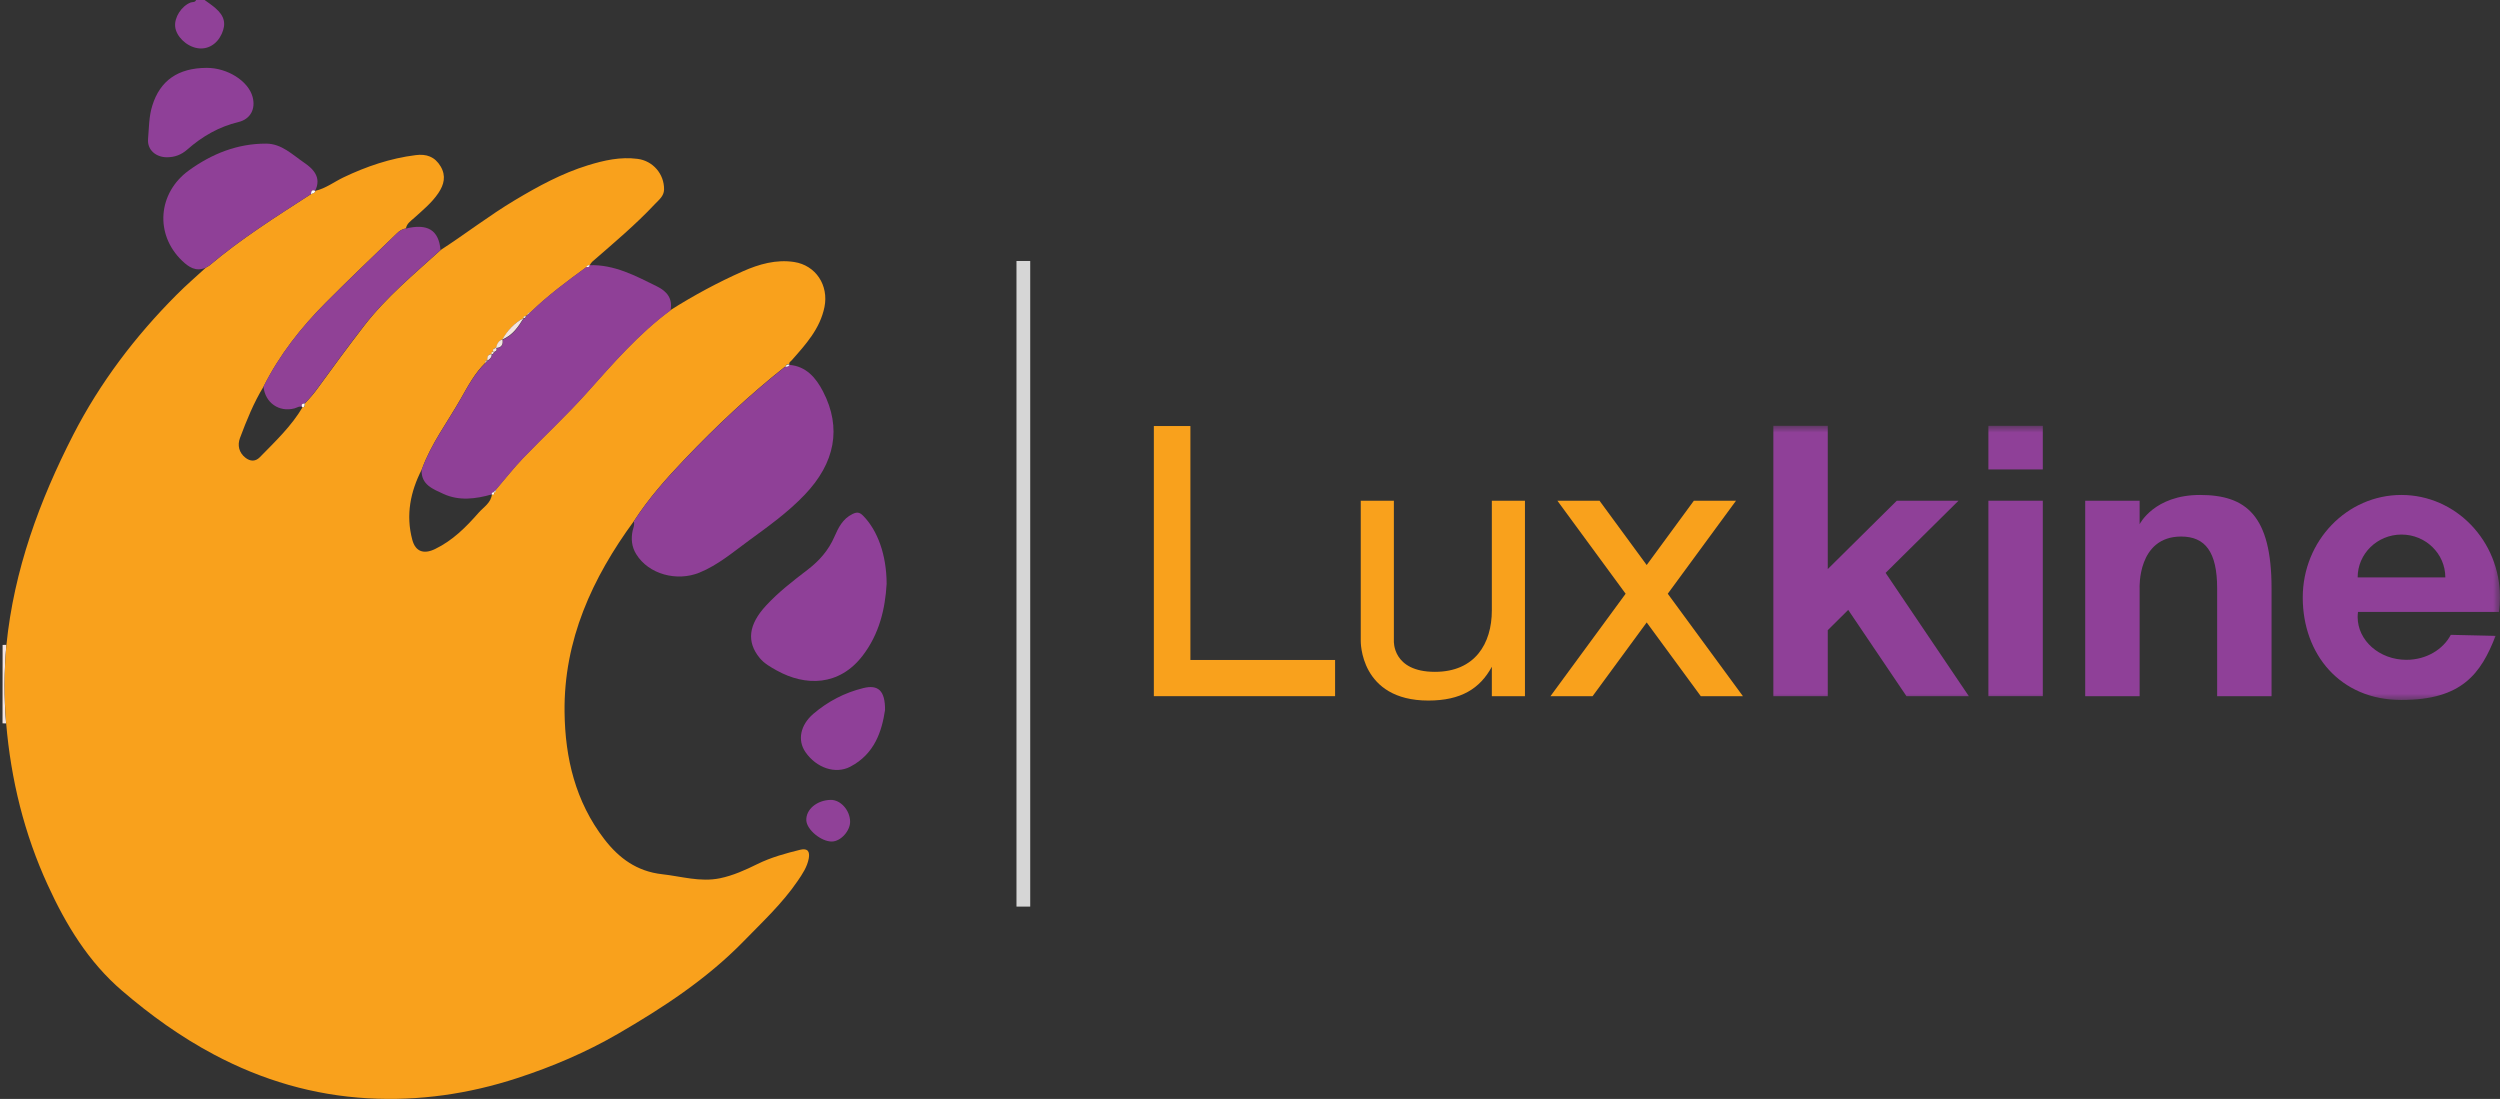 <svg xmlns="http://www.w3.org/2000/svg" xmlns:xlink="http://www.w3.org/1999/xlink" width="182" height="80" viewBox="0 0 182 80"><rect x="0" y="0" width="182" height="80" fill="#333333" stroke="none"/><defs><polygon id="a" points="0 20 98 20 98 0 0 0"/></defs><g fill="none" fill-rule="evenodd"><path fill="#904198" fill-rule="nonzero" d="M14.897,0 C15.155,0.194 15.426,0.368 15.671,0.581 C16.349,1.161 16.478,1.735 16.136,2.477 C15.787,3.238 15.097,3.638 14.348,3.502 C13.56,3.361 12.824,2.645 12.753,1.941 C12.682,1.264 13.212,0.439 13.883,0.181 C14.019,0.129 14.199,0.194 14.277,0 L14.897,0 Z"/><path fill="#F3E4E0" fill-rule="nonzero" d="M0.19,46.951 C0.281,46.951 0.371,46.951 0.462,46.944 C0.3,48.853 0.287,50.756 0.442,52.665 C0.358,52.665 0.268,52.659 0.184,52.659 C0.19,50.756 0.19,48.853 0.19,46.951 L0.19,46.951 Z"/><path fill="#F9A11C" fill-rule="nonzero" d="M0.449,52.665 C0.294,50.756 0.3,48.847 0.468,46.944 C1.017,41.507 2.863,36.469 5.336,31.644 C7.285,27.852 9.842,24.485 12.85,21.466 C13.534,20.776 14.277,20.137 14.993,19.479 C15.077,19.428 15.174,19.389 15.252,19.325 C17.563,17.37 20.113,15.764 22.65,14.126 C22.766,14.061 22.94,14.074 22.96,13.887 L22.953,13.894 C23.709,13.719 24.322,13.242 25.006,12.913 C26.685,12.113 28.408,11.526 30.255,11.294 C31.049,11.191 31.656,11.404 32.082,12.12 C32.488,12.816 32.321,13.449 31.914,14.055 C31.436,14.764 30.778,15.3 30.151,15.867 C29.906,16.087 29.616,16.267 29.551,16.628 C29.286,16.667 29.073,16.809 28.886,16.996 C27.156,18.673 25.406,20.331 23.709,22.04 C21.914,23.846 20.345,25.839 19.196,28.129 C18.473,29.309 17.957,30.593 17.472,31.883 C17.272,32.412 17.395,32.954 17.866,33.321 C18.202,33.586 18.583,33.625 18.912,33.289 C20.035,32.141 21.21,31.032 22.037,29.632 L22.03,29.645 C22.23,29.638 22.192,29.484 22.204,29.361 C22.534,29.019 22.844,28.664 23.121,28.277 C24.232,26.742 25.361,25.214 26.517,23.711 C28.124,21.627 30.151,19.957 32.088,18.196 C33.909,17.015 35.619,15.687 37.485,14.571 C39.183,13.558 40.894,12.623 42.792,12.036 C43.986,11.668 45.161,11.404 46.413,11.565 C47.53,11.707 48.357,12.662 48.344,13.79 C48.337,14.281 47.969,14.545 47.679,14.855 C46.258,16.37 44.67,17.699 43.108,19.06 C43.037,19.125 42.992,19.215 42.934,19.299 L42.947,19.292 C42.83,19.279 42.759,19.338 42.714,19.434 C41.3,20.466 39.893,21.505 38.634,22.73 C38.447,22.73 38.421,22.937 38.286,23.008 L38.299,23.001 C38.182,22.988 38.111,23.027 38.131,23.156 L38.137,23.15 C37.459,23.504 36.962,24.046 36.588,24.704 L36.594,24.698 C36.284,24.788 36.207,25.052 36.123,25.317 L36.129,25.31 C35.981,25.362 35.82,25.407 35.962,25.62 L35.968,25.613 C35.794,25.549 35.787,25.646 35.807,25.775 L35.813,25.768 C35.503,25.788 35.484,26.007 35.497,26.239 L35.503,26.226 C35.374,26.213 35.335,26.291 35.342,26.4 C34.567,27.155 34.07,28.103 33.547,29.019 C32.579,30.728 31.378,32.309 30.707,34.173 C29.874,35.798 29.532,37.495 30.016,39.301 C30.248,40.165 30.855,40.365 31.669,39.971 C32.953,39.352 33.928,38.372 34.838,37.333 C35.206,36.914 35.761,36.605 35.813,35.96 L35.807,35.966 C35.987,36.037 36,35.94 35.968,35.798 L35.955,35.811 C36.117,35.856 36.084,35.74 36.091,35.65 C36.756,34.876 37.388,34.063 38.092,33.328 C39.616,31.741 41.236,30.245 42.701,28.606 C44.619,26.465 46.491,24.291 48.821,22.569 C50.506,21.505 52.262,20.557 54.083,19.75 C55.258,19.228 56.51,18.873 57.814,19.073 C59.396,19.318 60.338,20.769 60.022,22.35 C59.699,23.936 58.66,25.072 57.64,26.226 C57.562,26.317 57.42,26.375 57.466,26.536 L57.478,26.523 C57.324,26.458 57.24,26.549 57.175,26.671 C54.561,28.742 52.14,31.019 49.841,33.431 C48.499,34.837 47.214,36.288 46.155,37.927 C43.115,42.074 41.036,46.602 41.1,51.846 C41.139,55.187 41.894,58.361 43.992,61.089 C45.064,62.482 46.368,63.437 48.202,63.643 C49.603,63.798 50.965,64.23 52.404,63.94 C53.373,63.74 54.264,63.334 55.129,62.908 C56.136,62.412 57.182,62.128 58.253,61.863 C58.815,61.728 58.963,62.005 58.879,62.489 C58.763,63.115 58.415,63.631 58.066,64.14 C56.943,65.785 55.49,67.133 54.109,68.552 C51.429,71.293 48.253,73.37 44.967,75.273 C42.663,76.608 40.209,77.653 37.659,78.485 C34.122,79.64 30.506,80.162 26.801,79.956 C22.824,79.737 19.093,78.64 15.574,76.77 C13.154,75.486 10.952,73.899 8.886,72.125 C6.44,70.029 4.8,67.327 3.476,64.43 C1.766,60.709 0.797,56.768 0.449,52.665 L0.449,52.665 Z"/><path fill="#8F4097" fill-rule="nonzero" d="M38.608,22.737 C39.867,21.511 41.275,20.473 42.688,19.441 C42.792,19.434 42.921,19.473 42.921,19.299 L42.908,19.305 C44.728,19.247 46.271,20.079 47.834,20.853 C48.563,21.214 48.983,21.737 48.815,22.601 C46.484,24.317 44.612,26.497 42.695,28.639 C41.229,30.277 39.603,31.773 38.086,33.36 C37.382,34.095 36.749,34.908 36.084,35.682 C36.039,35.734 35.994,35.792 35.949,35.843 L35.962,35.831 C35.858,35.843 35.787,35.876 35.8,35.998 L35.807,35.992 C34.625,36.327 33.418,36.482 32.275,35.953 C31.546,35.611 30.649,35.302 30.694,34.212 C31.365,32.341 32.566,30.761 33.534,29.058 C34.057,28.135 34.554,27.194 35.329,26.439 C35.381,26.381 35.439,26.323 35.49,26.265 L35.484,26.278 C35.671,26.175 35.807,26.033 35.8,25.807 L35.794,25.813 C35.897,25.807 35.949,25.749 35.955,25.652 L35.949,25.659 C36.091,25.601 36.226,25.543 36.117,25.349 L36.11,25.355 C36.517,25.336 36.646,25.11 36.581,24.736 L36.575,24.743 C37.317,24.446 37.73,23.827 38.124,23.188 L38.118,23.195 C38.228,23.201 38.279,23.143 38.286,23.04 L38.273,23.046 C38.382,22.924 38.499,22.833 38.608,22.737 L38.608,22.737 Z M46.142,37.953 C47.201,36.314 48.492,34.863 49.828,33.457 C52.127,31.051 54.548,28.768 57.162,26.697 C57.285,26.691 57.407,26.691 57.466,26.549 L57.453,26.562 C58.705,26.658 59.415,27.529 59.919,28.503 C61.294,31.161 60.784,33.708 58.589,36.011 C57.362,37.301 55.923,38.327 54.502,39.365 C53.353,40.204 52.275,41.133 50.919,41.687 C49.293,42.352 47.22,41.823 46.31,40.333 C45.987,39.81 45.929,39.223 46.058,38.623 C46.116,38.404 46.213,38.191 46.142,37.953 L46.142,37.953 Z"/><path fill="#8F4098" fill-rule="nonzero" d="M64.547,42.5 C64.444,44.312 64.018,46.151 62.792,47.744 C61.094,49.95 58.641,49.976 56.542,48.808 C56.103,48.563 55.645,48.312 55.309,47.905 C54.328,46.718 54.496,45.461 55.768,44.087 C56.678,43.1 57.737,42.287 58.789,41.481 C59.648,40.823 60.313,40.068 60.745,39.075 C61.029,38.423 61.345,37.772 62.056,37.424 C62.372,37.269 62.566,37.269 62.843,37.553 C63.889,38.617 64.541,40.397 64.547,42.5 L64.547,42.5 Z"/><path fill="#8F4097" fill-rule="nonzero" d="M22.637,14.132 C20.106,15.771 17.55,17.377 15.239,19.331 C15.161,19.396 15.064,19.434 14.98,19.486 C14.264,19.808 13.728,19.434 13.263,18.989 C11.249,17.061 11.488,14.042 13.754,12.404 C15.432,11.191 17.285,10.449 19.377,10.456 C20.5,10.456 21.288,11.262 22.133,11.836 C22.811,12.294 23.431,12.926 22.934,13.906 L22.94,13.9 C22.689,13.771 22.663,13.945 22.637,14.132 Z"/><path fill="#904196" fill-rule="nonzero" d="M19.183,28.142 C20.332,25.852 21.895,23.859 23.696,22.053 C25.394,20.344 27.143,18.686 28.873,17.009 C29.06,16.828 29.267,16.68 29.538,16.641 C31.126,16.248 31.946,16.751 32.069,18.202 C30.132,19.963 28.111,21.634 26.497,23.717 C25.335,25.22 24.212,26.749 23.102,28.284 C22.818,28.671 22.514,29.026 22.185,29.367 C22.011,29.393 21.882,29.445 22.011,29.651 L22.017,29.638 C21.804,29.529 21.63,29.677 21.443,29.729 C20.313,30.032 19.293,29.316 19.183,28.142 L19.183,28.142 Z"/><path fill="#8F4098" fill-rule="nonzero" d="M15.045,4.941 C16.556,4.934 18.079,5.895 18.389,7.056 C18.622,7.921 18.241,8.669 17.369,8.882 C15.936,9.224 14.716,9.933 13.625,10.894 C13.199,11.268 12.715,11.449 12.153,11.449 C11.346,11.449 10.713,10.907 10.778,10.127 C10.849,9.314 10.836,8.488 11.088,7.689 C11.649,5.87 12.96,4.947 15.045,4.941 L15.045,4.941 Z M64.431,51.691 C64.199,53.214 63.689,54.884 61.894,55.819 C60.829,56.374 59.441,55.916 58.634,54.749 C58.04,53.884 58.266,52.781 59.209,51.969 C60.274,51.059 61.487,50.427 62.85,50.092 C63.921,49.827 64.444,50.266 64.431,51.691 L64.431,51.691 Z"/><path fill="#904198" fill-rule="nonzero" d="M60.474,58.232 C61.191,58.219 61.875,58.98 61.888,59.806 C61.901,60.483 61.21,61.25 60.571,61.263 C59.796,61.283 58.731,60.406 58.699,59.722 C58.666,58.928 59.467,58.251 60.474,58.232 L60.474,58.232 Z"/><path d="M30.694,34.199 C30.649,35.289 31.539,35.598 32.275,35.94 C33.418,36.476 34.625,36.314 35.807,35.979 C35.755,36.63 35.2,36.933 34.832,37.353 C33.922,38.398 32.947,39.378 31.662,39.991 C30.842,40.384 30.235,40.178 30.009,39.32 C29.519,37.527 29.854,35.824 30.694,34.199 L30.694,34.199 Z M19.183,28.142 C19.293,29.316 20.306,30.032 21.443,29.735 C21.63,29.684 21.804,29.535 22.017,29.645 C21.197,31.051 20.022,32.154 18.893,33.302 C18.563,33.637 18.183,33.599 17.847,33.334 C17.376,32.96 17.253,32.425 17.453,31.896 C17.95,30.606 18.46,29.322 19.183,28.142 L19.183,28.142 Z"/><path fill="#F3E4E0" fill-rule="nonzero" d="M38.118,23.156 C37.724,23.795 37.311,24.414 36.568,24.71 C36.943,24.053 37.44,23.517 38.118,23.156 L38.118,23.156 Z M36.575,24.71 C36.639,25.085 36.51,25.31 36.104,25.33 C36.181,25.065 36.265,24.801 36.575,24.71 Z M35.794,25.781 C35.8,26.013 35.665,26.149 35.477,26.252 C35.464,26.02 35.484,25.801 35.794,25.781 Z M38.608,22.737 C38.492,22.827 38.376,22.924 38.26,23.014 C38.395,22.943 38.421,22.737 38.608,22.737 Z"/><path fill="#F3E4E0" fill-rule="nonzero" d="M36.11,25.323 C36.22,25.517 36.084,25.575 35.942,25.633 C35.8,25.426 35.962,25.381 36.11,25.323 Z"/><path fill="#FEFEFE" fill-rule="nonzero" d="M22.637,14.132 C22.656,13.945 22.689,13.771 22.947,13.894 C22.934,14.081 22.753,14.061 22.637,14.132 Z M57.472,26.555 C57.414,26.697 57.291,26.697 57.169,26.704 C57.233,26.581 57.317,26.491 57.472,26.555 Z"/><path fill="#FEFCFB" fill-rule="nonzero" d="M22.011,29.651 C21.882,29.438 22.011,29.393 22.185,29.367 C22.172,29.49 22.211,29.645 22.011,29.651 Z"/><path fill="#F3E4E0" fill-rule="nonzero" d="M38.279,23.008 C38.273,23.117 38.221,23.169 38.111,23.162 C38.092,23.04 38.163,23.001 38.279,23.008 Z M35.949,25.626 C35.942,25.73 35.891,25.788 35.787,25.788 C35.761,25.659 35.774,25.562 35.949,25.626 Z"/><path fill="#FEFEFE" fill-rule="nonzero" d="M42.921,19.299 C42.921,19.473 42.792,19.434 42.688,19.441 C42.74,19.344 42.811,19.286 42.921,19.299 Z"/><path fill="#FEFCFB" fill-rule="nonzero" d="M35.794,35.992 C35.787,35.876 35.858,35.837 35.955,35.824 C35.987,35.966 35.974,36.056 35.794,35.992 Z"/><path fill="#FEFCFB" fill-rule="nonzero" d="M35.942,35.837 C35.987,35.785 36.033,35.727 36.078,35.676 C36.078,35.76 36.11,35.882 35.942,35.837 Z"/><path fill="#F3E4E0" fill-rule="nonzero" d="M35.484,26.246 C35.432,26.304 35.374,26.362 35.322,26.42 C35.316,26.31 35.355,26.233 35.484,26.246 Z"/><g transform="translate(84 31)"><path fill="#F9A11C" d="M24.606,17.54 L24.606,19.681 L27.017,19.681 L27.017,5.452 L24.606,5.452 L24.606,13.433 C24.606,15.862 23.374,17.91 20.463,17.91 C17.345,17.91 17.474,15.656 17.474,15.656 L17.474,5.452 L15.063,5.452 L15.063,15.656 C15.063,15.656 14.974,20 19.985,20 C22.355,20 23.738,19.135 24.606,17.54"/><polygon fill="#F9A11C" points="2.661 17.046 2.661 .015 0 .015 0 19.681 .099 19.681 2.661 19.681 13.194 19.681 13.194 17.046"/><polygon fill="#F9A11C" points="42.382 5.452 39.314 5.452 35.879 10.134 32.444 5.452 29.377 5.452 34.346 12.224 28.874 19.681 31.941 19.681 35.879 14.314 39.817 19.681 42.884 19.681 37.413 12.224"/><path fill="#8F4098" d="M77.408,11.829 L77.408,19.681 L81.369,19.681 L81.369,11.829 C81.369,6.519 79.508,5.033 76.161,5.033 C72.814,5.033 71.764,7.164 71.764,7.164 L71.764,5.452 L67.803,5.452 L67.803,19.681 L71.764,19.681 L71.764,11.829 C71.764,11.829 71.587,8.06 74.789,8.06 C76.535,8.06 77.408,9.175 77.408,11.829"/><mask id="b" fill="#fff"><use xlink:href="#a"/></mask><polygon fill="#8F4098" points="60.755 19.681 64.716 19.681 64.716 5.452 60.755 5.452" mask="url(#b)"/><polygon fill="#8F4098" points="60.755 3.175 64.716 3.175 64.716 0 60.755 0" mask="url(#b)"/><polygon fill="#8F4098" points="54.79 19.681 59.331 19.681 53.272 10.706 58.579 5.452 54.087 5.452 49.061 10.429 49.061 0 45.1 0 45.1 19.681 49.061 19.681 49.061 14.877 50.55 13.401" mask="url(#b)"/><path fill="#8F4098" d="M90.829,7.916 C92.591,7.916 94.02,9.312 94.02,11.035 L87.637,11.035 C87.637,9.312 89.066,7.916 90.829,7.916 L90.829,7.916 Z M97.929,13.547 C97.976,13.204 98,12.853 98,12.496 C98,8.375 94.785,5.033 90.82,5.033 C86.854,5.033 83.64,8.375 83.64,12.496 C83.64,16.618 86.348,19.959 90.82,19.959 C95.247,19.959 96.614,18.028 97.678,15.291 L94.418,15.216 C93.857,16.289 92.622,17.035 91.189,17.035 C89.227,17.035 87.637,15.638 87.637,13.916 C87.637,13.791 87.647,13.668 87.663,13.547 L97.929,13.547 Z" mask="url(#b)"/></g><rect width="1" height="47" x="74" y="19" fill="#D6D6D6"/></g></svg>
